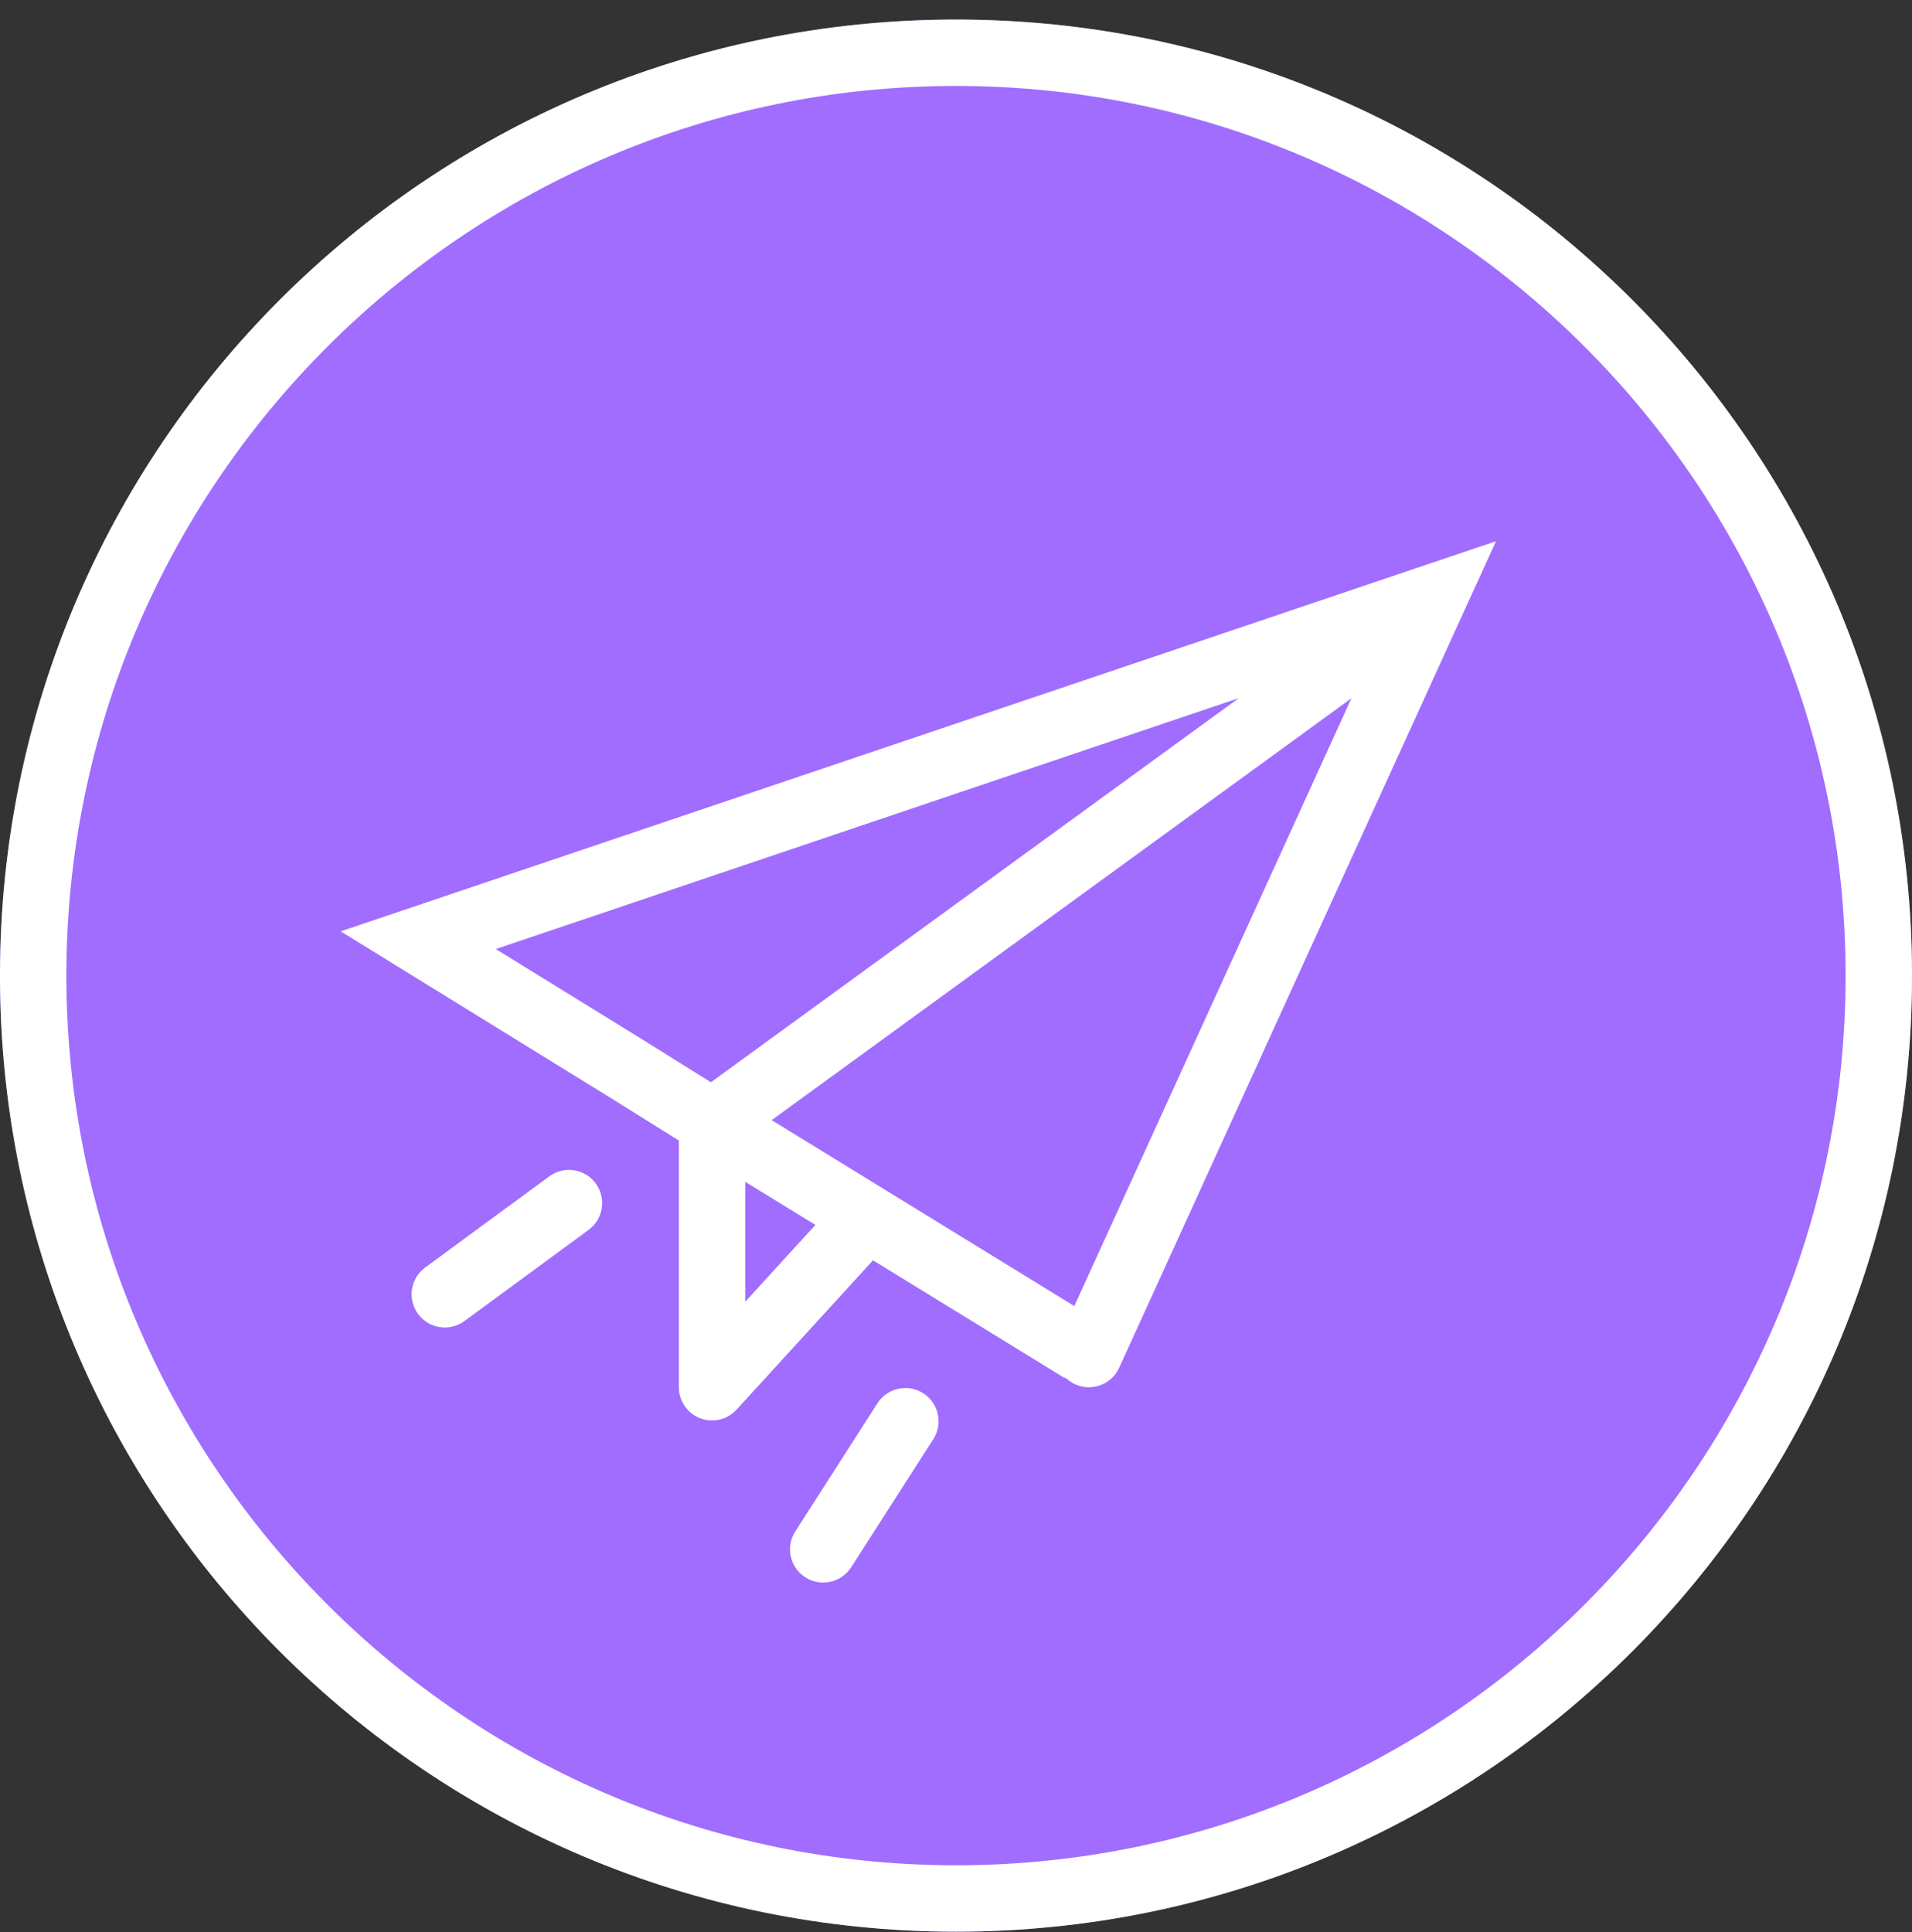<svg width="96" height="97" viewBox="0 0 96 97" fill="none" xmlns="http://www.w3.org/2000/svg">
<rect x="0" y="0" width="96" height="97" fill="#333333" stroke="none"/>
<path d="M0 48.982C0 22.473 21.49 0.982 48 0.982C74.51 0.982 96 22.473 96 48.982C96 75.492 74.51 96.982 48 96.982C21.49 96.982 0 75.492 0 48.982Z" fill="#A06DFF"/>
<g clip-path="url(#clip0_6929_40182)">
<path d="M44.055 70.456C44.552 69.681 45.584 69.456 46.358 69.952C47.133 70.449 47.358 71.481 46.861 72.255L42.736 78.688C42.239 79.462 41.208 79.687 40.433 79.19C39.659 78.693 39.433 77.663 39.93 76.888L44.055 70.456Z" fill="white"/>
<path fill-rule="evenodd" clip-rule="evenodd" d="M56.191 68.674L56.153 68.751C55.748 69.534 54.794 69.869 53.983 69.499C53.824 69.427 53.682 69.333 53.559 69.222C53.5 69.198 53.442 69.172 53.386 69.142L53.311 69.098L43.833 63.276L36.982 70.773C36.518 71.281 35.79 71.451 35.149 71.203C34.508 70.954 34.085 70.337 34.085 69.649V57.261L30.901 55.274L30.851 55.24L17.105 46.76L71.444 28.411C71.457 28.406 71.471 28.401 71.486 28.397L75.112 27.173L56.191 68.674ZM38.745 56.238L44.364 59.69C44.383 59.701 44.401 59.713 44.419 59.724L53.941 65.573L67.852 35.06L38.745 56.238ZM37.418 65.354L40.941 61.499L37.418 59.335V65.354ZM24.893 47.648L32.659 52.439L32.731 52.486L35.694 54.336L62.201 35.05L24.893 47.648Z" fill="white"/>
<path d="M27.652 59.011C28.388 58.526 29.383 58.698 29.911 59.417C30.456 60.159 30.296 61.202 29.554 61.747L23.32 66.325C22.578 66.87 21.535 66.711 20.99 65.969C20.445 65.227 20.605 64.184 21.346 63.639L27.581 59.06L27.652 59.011Z" fill="white"/>
<path fill-rule="evenodd" clip-rule="evenodd" d="M48 0.982C74.51 0.982 96 22.472 96 48.982C96 75.492 74.51 96.982 48 96.982C21.49 96.982 0 75.492 0 48.982C9.0777e-05 22.472 21.49 0.982 48 0.982ZM48 4.315C23.371 4.315 3.333 24.353 3.333 48.982C3.333 73.611 23.371 93.648 48 93.649C72.629 93.649 92.666 73.611 92.666 48.982C92.666 24.353 72.629 4.315 48 4.315Z" fill="white"/>
</g>
<defs>
<clipPath id="clip0_6929_40182">
<rect width="96" height="96" fill="white" transform="translate(0 0.982)"/>
</clipPath>
</defs>
</svg>
